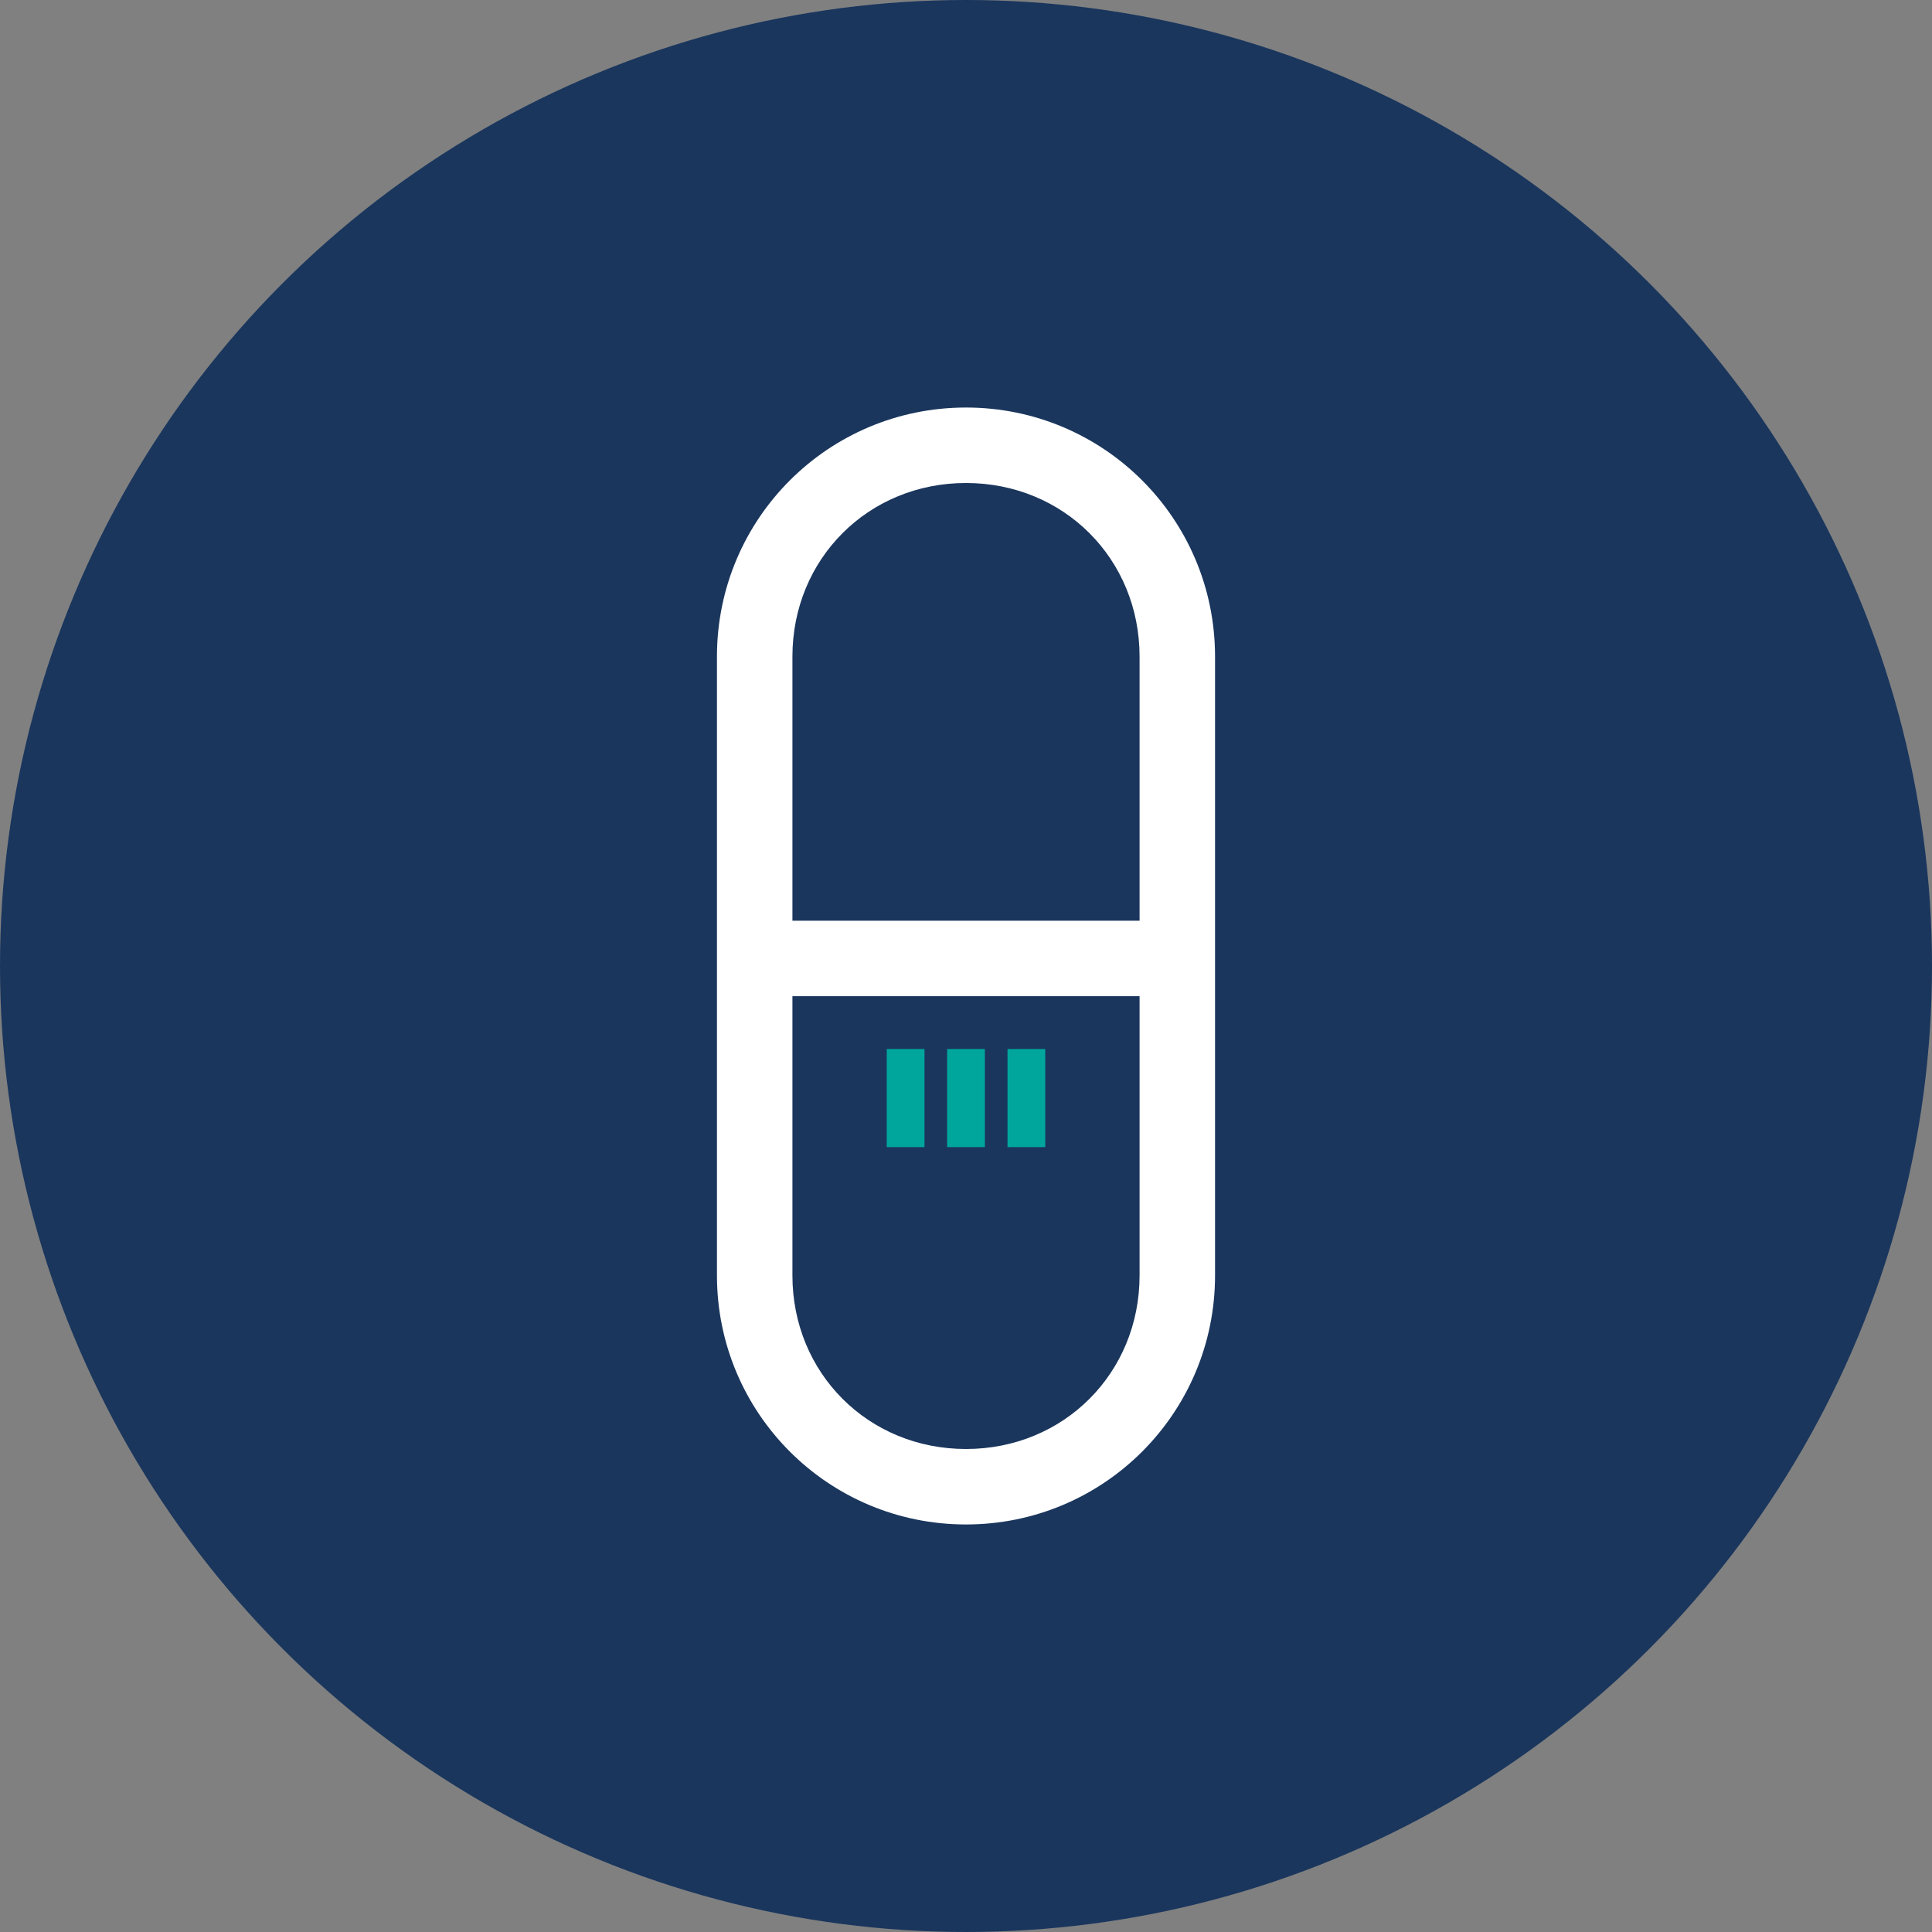 <?xml version="1.0" encoding="UTF-8"?>
<svg width="512" height="512" viewBox="0 0 512 512" fill="none" xmlns="http://www.w3.org/2000/svg">
  <rect x="0" y="0" width="512" height="512" fill="#808080" stroke="none"/>
  <!-- Arka plan daire -->
  <circle cx="256" cy="256" r="256" fill="#1a365d"/>
  
  <!-- Klinik logosunu temsil eden stilize diş simgesi -->
  <path d="M256 108C219.5 108 190 137.5 190 174V338C190 374.5 219.5 404 256 404C292.5 404 322 374.5 322 338V174C322 137.5 292.5 108 256 108ZM256 128C281.9 128 302 148.1 302 174V244H210V174C210 148.1 230.1 128 256 128ZM302 338C302 363.9 281.9 384 256 384C230.1 384 210 363.9 210 338V264H302V338Z" fill="white"/>
  
  <!-- "İMK" harfleri -->
  <path d="M235 304H245V278H235V304ZM267 278V304H277V278H267ZM251 278V304H261V278H251Z" fill="#00A69C"/>
</svg>

